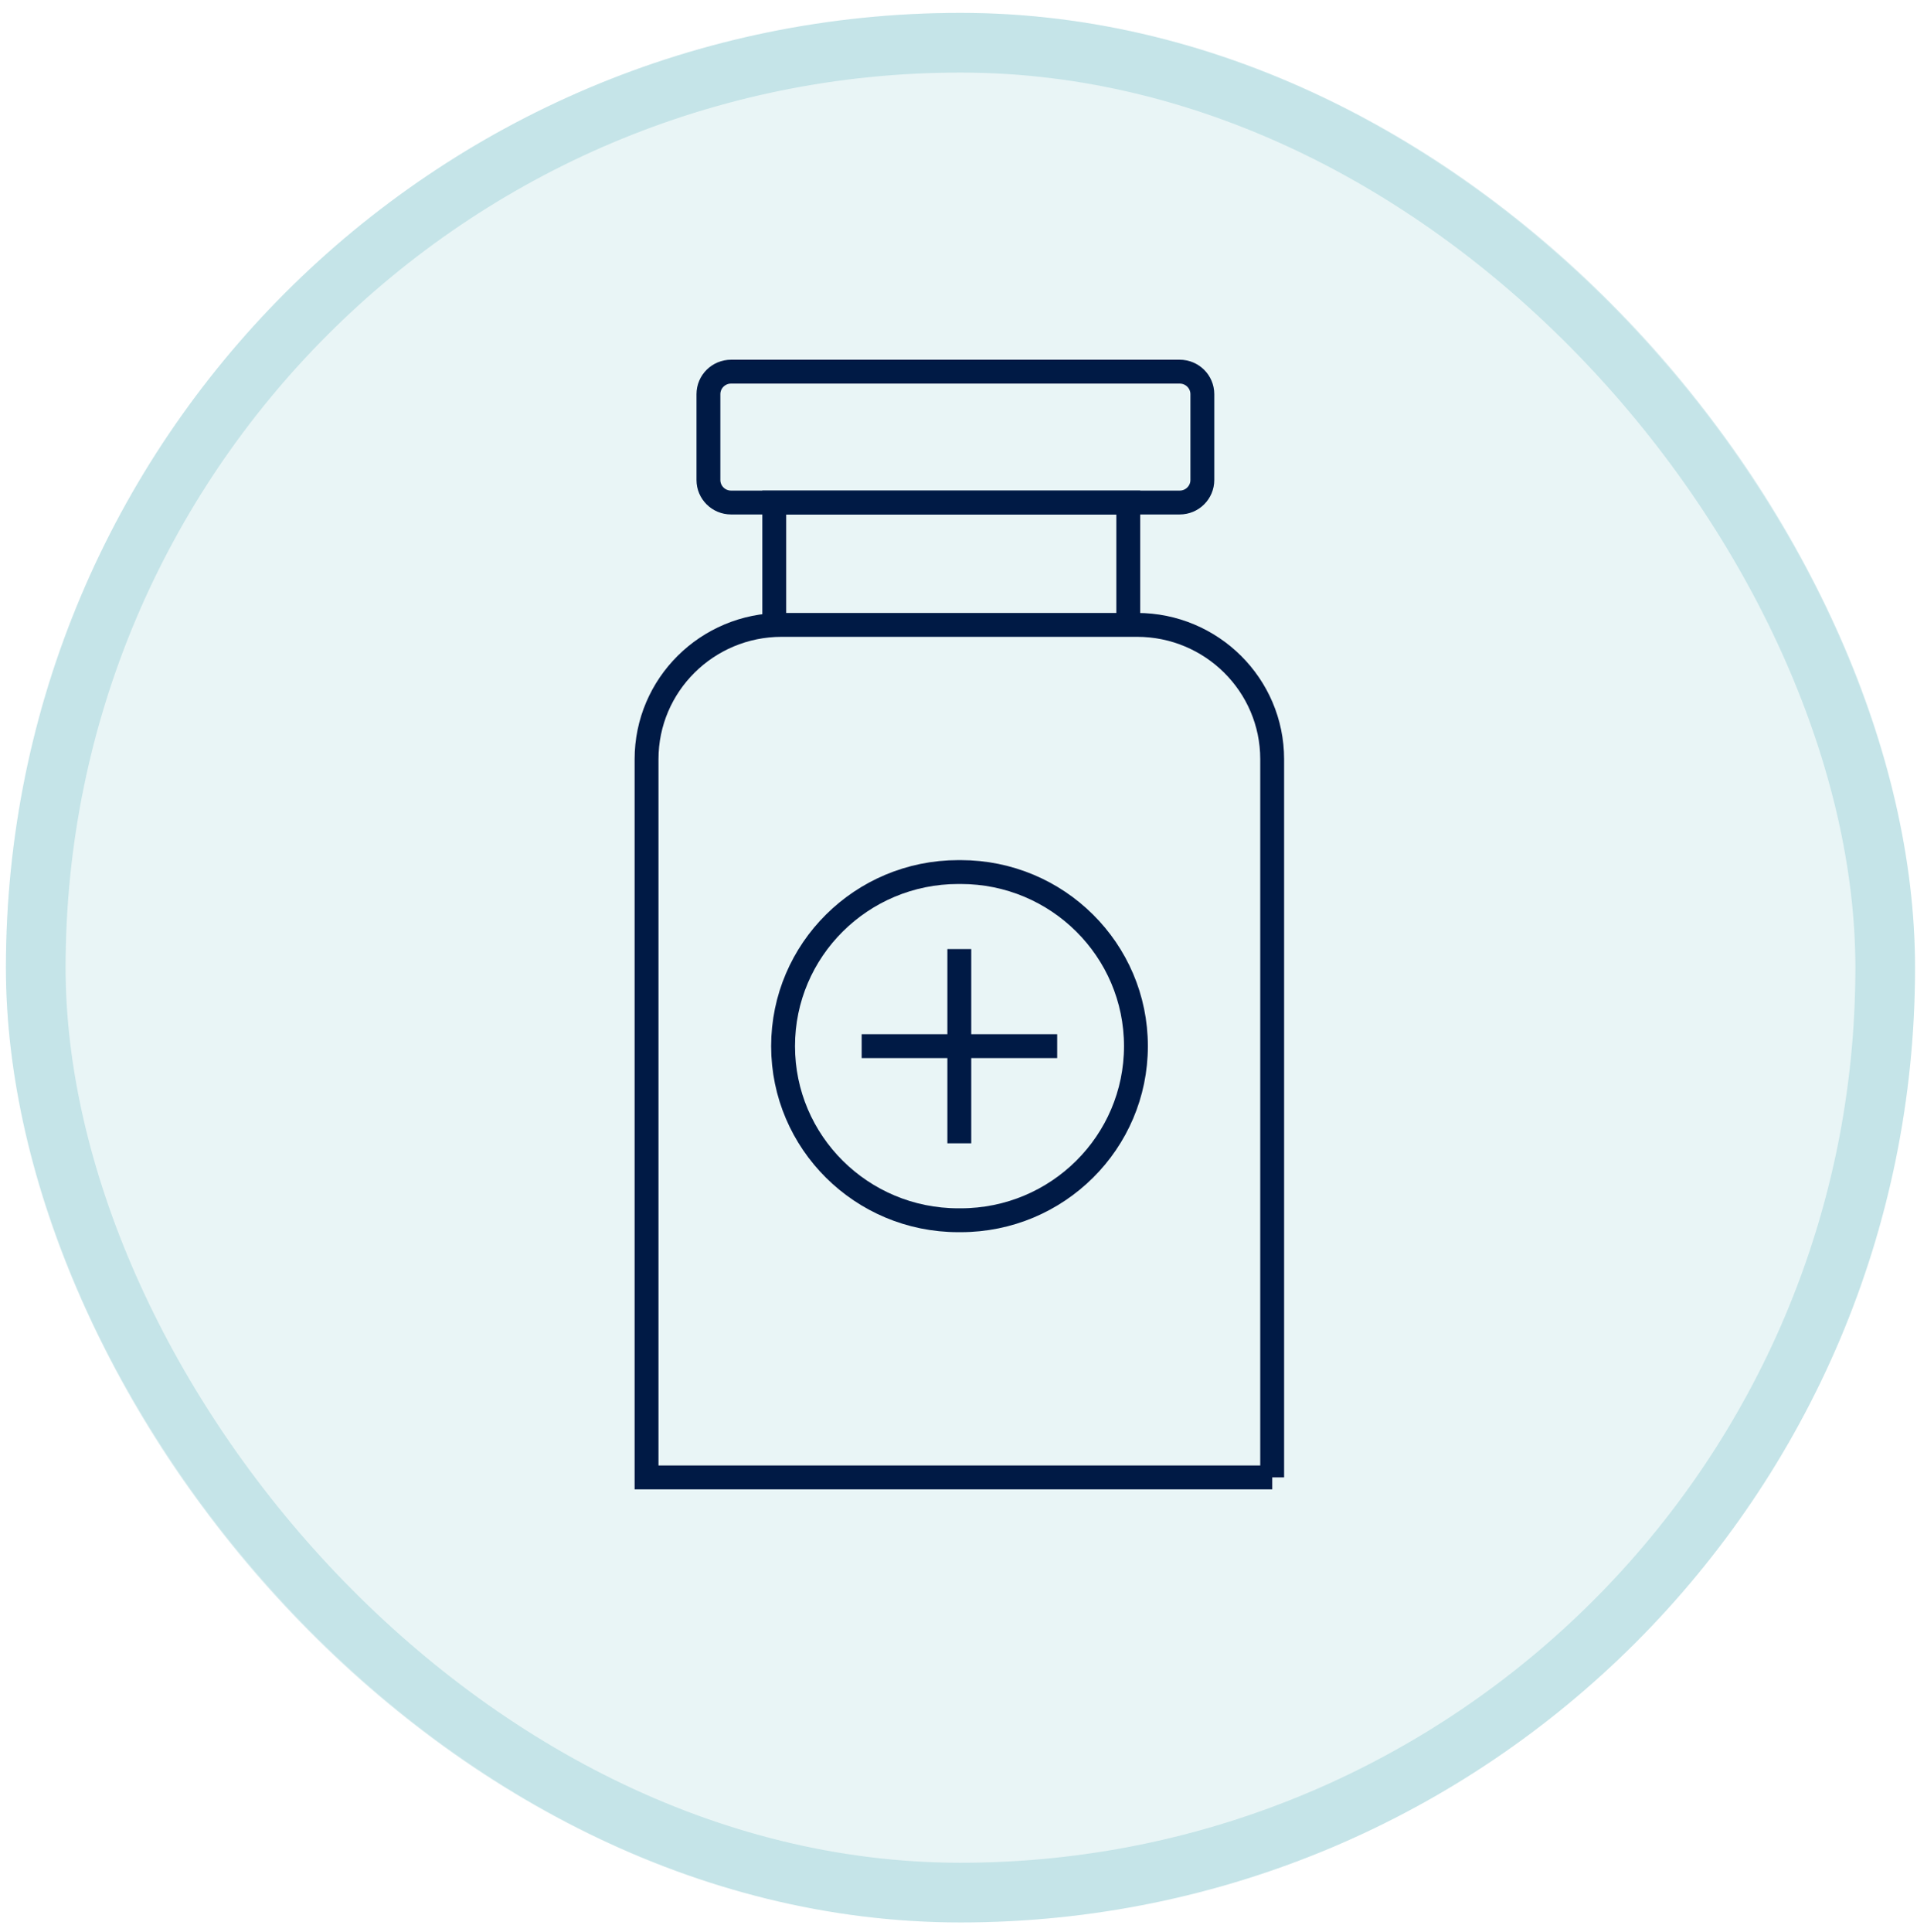 <?xml version="1.0" encoding="utf-8"?>
<svg xmlns="http://www.w3.org/2000/svg" width="129" height="130" viewBox="0 0 129 130" fill="none">
<rect x="0.398" y="0.867" width="128.47" height="128.47" rx="64.235" fill="#6EBDC5" fill-opacity="0.15"/>
<rect x="2.406" y="2.874" width="124.455" height="124.455" rx="62.228" stroke="#6EBDC5" stroke-opacity="0.3" stroke-width="4.015"/>
<path d="M57.984 70.383H71.139" stroke="#001A45" stroke-width="1.606" stroke-miterlimit="10"/>
<path d="M64.555 76.919V63.851" stroke="#001A45" stroke-width="1.606" stroke-miterlimit="10"/>
<path d="M85.613 99.396H43.508V51.077C43.508 46.088 47.581 42.041 52.603 42.041H76.513C81.534 42.041 85.608 46.088 85.608 51.077V99.396H85.613Z" stroke="#001A45" stroke-width="1.606" stroke-miterlimit="10"/>
<path d="M64.65 82.095H64.486C57.974 82.095 52.695 76.851 52.695 70.382C52.695 63.913 57.974 58.67 64.486 58.67H64.65C71.162 58.67 76.44 63.913 76.44 70.382C76.44 76.851 71.162 82.095 64.65 82.095Z" stroke="#001A45" stroke-width="1.606" stroke-miterlimit="10"/>
<path d="M75.924 42.205V33.809H52.102V42.205" stroke="#001A45" stroke-width="1.606" stroke-miterlimit="10"/>
<path d="M79.385 25.004H49.196C48.354 25.004 47.672 25.682 47.672 26.518V32.295C47.672 33.131 48.354 33.809 49.196 33.809H79.385C80.227 33.809 80.909 33.131 80.909 32.295V26.518C80.909 25.682 80.227 25.004 79.385 25.004Z" stroke="#001A45" stroke-width="1.606" stroke-miterlimit="10"/>
</svg>